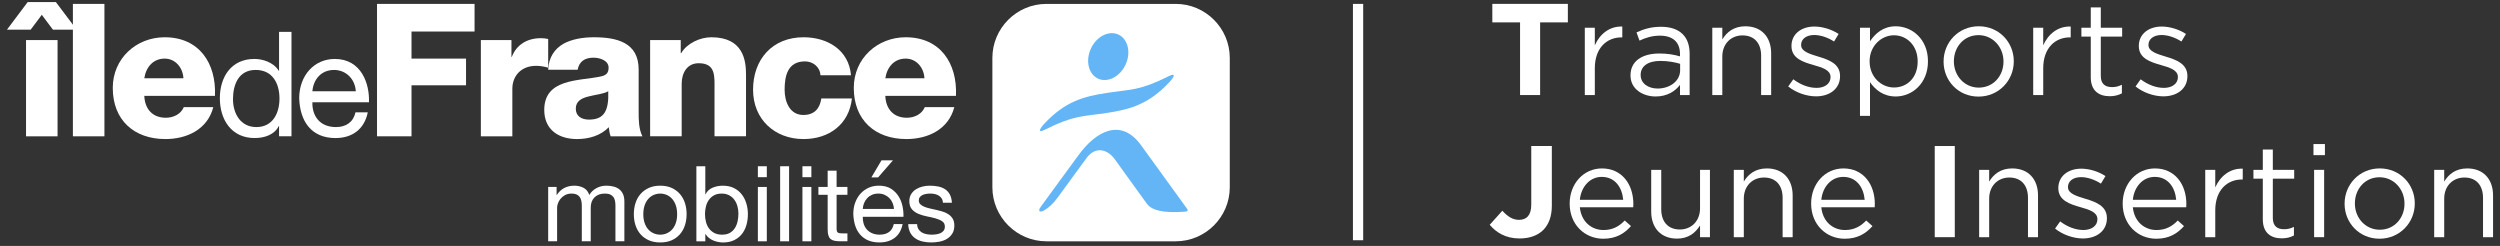 <svg width="244" height="24" viewBox="0 0 244 24" fill="none" xmlns="http://www.w3.org/2000/svg">
<rect x="0" y="0" width="244" height="24" fill="#333333" stroke="none"/>
<g clip-path="url(#clip0_24868_72674)">
<path d="M148.358 2.184H145.651V0.379H153.023V2.184H150.316V9.277H148.358V2.184Z" fill="white"/>
<path d="M154.676 2.706H155.654V4.422C156.137 3.329 157.09 2.541 158.336 2.592V3.647H158.26C156.824 3.647 155.655 4.677 155.655 6.659V9.277H154.677V2.706H154.676Z" fill="white"/>
<path d="M159.138 7.37V7.345C159.138 5.959 160.282 5.222 161.948 5.222C162.786 5.222 163.384 5.336 163.968 5.501V5.272C163.968 4.09 163.244 3.48 162.011 3.48C161.235 3.48 160.626 3.683 160.015 3.963L159.723 3.162C160.448 2.831 161.159 2.615 162.113 2.615C163.041 2.615 163.753 2.857 164.236 3.34C164.681 3.785 164.909 4.421 164.909 5.259V9.276H163.968V8.285C163.511 8.882 162.748 9.416 161.591 9.416C160.371 9.417 159.138 8.718 159.138 7.37ZM163.98 6.862V6.226C163.497 6.086 162.849 5.946 162.048 5.946C160.815 5.946 160.129 6.48 160.129 7.306V7.332C160.129 8.158 160.891 8.641 161.781 8.641C162.989 8.641 163.98 7.904 163.98 6.862Z" fill="white"/>
<path d="M167.12 2.706H168.098V3.85C168.53 3.138 169.216 2.566 170.348 2.566C171.937 2.566 172.865 3.634 172.865 5.197V9.277H171.886V5.438C171.886 4.218 171.225 3.455 170.068 3.455C168.937 3.455 168.098 4.281 168.098 5.514V9.276H167.12V2.706Z" fill="white"/>
<path d="M174.53 8.438L175.026 7.739C175.738 8.273 176.526 8.577 177.301 8.577C178.089 8.577 178.661 8.171 178.661 7.535V7.509C178.661 6.848 177.886 6.594 177.021 6.353C175.992 6.06 174.848 5.705 174.848 4.497V4.472C174.848 3.341 175.789 2.591 177.085 2.591C177.886 2.591 178.775 2.87 179.45 3.315L179.005 4.052C178.395 3.658 177.696 3.417 177.06 3.417C176.284 3.417 175.789 3.823 175.789 4.37V4.396C175.789 5.019 176.602 5.26 177.479 5.527C178.496 5.832 179.589 6.226 179.589 7.408V7.433C179.589 8.679 178.56 9.403 177.251 9.403C176.31 9.404 175.267 9.035 174.53 8.438Z" fill="white"/>
<path d="M181.534 2.706H182.512V4.028C183.046 3.24 183.821 2.566 185.029 2.566C186.605 2.566 188.169 3.812 188.169 5.973V5.998C188.169 8.146 186.618 9.417 185.029 9.417C183.808 9.417 183.021 8.756 182.512 8.019V11.311H181.534V2.706ZM187.164 6.01V5.985C187.164 4.434 186.096 3.443 184.851 3.443C183.63 3.443 182.474 4.473 182.474 5.973V5.998C182.474 7.523 183.631 8.54 184.851 8.54C186.122 8.54 187.164 7.599 187.164 6.01Z" fill="white"/>
<path d="M189.694 6.022V5.996C189.694 4.141 191.143 2.564 193.126 2.564C195.096 2.564 196.545 4.115 196.545 5.971V5.996C196.545 7.852 195.083 9.428 193.1 9.428C191.13 9.429 189.694 7.878 189.694 6.022ZM195.541 6.022V5.996C195.541 4.585 194.486 3.429 193.101 3.429C191.677 3.429 190.699 4.586 190.699 5.971V5.996C190.699 7.407 191.741 8.551 193.127 8.551C194.549 8.552 195.541 7.408 195.541 6.022Z" fill="white"/>
<path d="M198.44 2.706H199.418V4.422C199.901 3.329 200.854 2.541 202.1 2.592V3.647H202.024C200.588 3.647 199.419 4.677 199.419 6.659V9.277H198.441V2.706H198.44Z" fill="white"/>
<path d="M204.059 7.536V3.57H203.144V2.706H204.059V0.723H205.037V2.706H207.122V3.57H205.037V7.409C205.037 8.21 205.482 8.502 206.143 8.502C206.473 8.502 206.753 8.438 207.096 8.273V9.112C206.753 9.29 206.384 9.391 205.913 9.391C204.859 9.391 204.059 8.87 204.059 7.536Z" fill="white"/>
<path d="M208.431 8.438L208.927 7.739C209.639 8.273 210.427 8.577 211.202 8.577C211.99 8.577 212.562 8.171 212.562 7.535V7.509C212.562 6.848 211.787 6.594 210.922 6.353C209.893 6.06 208.749 5.705 208.749 4.497V4.472C208.749 3.341 209.69 2.591 210.986 2.591C211.787 2.591 212.676 2.87 213.351 3.315L212.906 4.052C212.296 3.658 211.597 3.417 210.961 3.417C210.185 3.417 209.69 3.823 209.69 4.37V4.396C209.69 5.019 210.503 5.26 211.38 5.527C212.397 5.832 213.49 6.226 213.49 7.408V7.433C213.49 8.679 212.461 9.403 211.152 9.403C210.211 9.404 209.168 9.035 208.431 8.438Z" fill="white"/>
<path d="M145.396 21.94L146.629 20.567C147.137 21.126 147.633 21.457 148.256 21.457C148.994 21.457 149.451 21.012 149.451 19.983V14.25H151.459V20.071C151.459 21.126 151.154 21.914 150.62 22.448C150.073 22.994 149.272 23.274 148.307 23.274C146.921 23.275 146.006 22.665 145.396 21.94Z" fill="white"/>
<path d="M153.2 19.881V19.857C153.2 17.962 154.535 16.438 156.352 16.438C158.297 16.438 159.415 17.988 159.415 19.907C159.415 20.035 159.415 20.111 159.402 20.226H154.191C154.331 21.648 155.335 22.45 156.504 22.45C157.407 22.45 158.042 22.081 158.576 21.521L159.186 22.067C158.525 22.805 157.725 23.3 156.479 23.3C154.674 23.302 153.2 21.916 153.2 19.881ZM158.425 19.5C158.323 18.305 157.637 17.264 156.327 17.264C155.183 17.264 154.319 18.216 154.192 19.5H158.425Z" fill="white"/>
<path d="M161.158 20.657V16.577H162.137V20.416C162.137 21.636 162.798 22.399 163.954 22.399C165.073 22.399 165.924 21.573 165.924 20.34V16.578H166.89V23.149H165.924V22.005C165.479 22.717 164.806 23.289 163.674 23.289C162.085 23.288 161.158 22.22 161.158 20.657Z" fill="white"/>
<path d="M169.218 16.578H170.196V17.721C170.628 17.009 171.314 16.438 172.446 16.438C174.035 16.438 174.963 17.506 174.963 19.069V23.148H173.984V19.309C173.984 18.09 173.323 17.326 172.166 17.326C171.035 17.326 170.196 18.152 170.196 19.386V23.148H169.218V16.578Z" fill="white"/>
<path d="M176.768 19.881V19.857C176.768 17.962 178.103 16.438 179.92 16.438C181.865 16.438 182.983 17.988 182.983 19.907C182.983 20.035 182.983 20.111 182.97 20.226H177.759C177.899 21.648 178.903 22.45 180.072 22.45C180.975 22.45 181.61 22.081 182.144 21.521L182.754 22.067C182.093 22.805 181.293 23.3 180.047 23.3C178.242 23.302 176.768 21.916 176.768 19.881ZM181.993 19.5C181.891 18.305 181.205 17.264 179.895 17.264C178.751 17.264 177.887 18.216 177.76 19.5H181.993Z" fill="white"/>
<path d="M188.83 14.251H190.787V23.148H188.83V14.251Z" fill="white"/>
<path d="M193.165 16.578H194.143V17.721C194.575 17.009 195.261 16.438 196.393 16.438C197.982 16.438 198.91 17.506 198.91 19.069V23.148H197.931V19.309C197.931 18.09 197.27 17.326 196.113 17.326C194.982 17.326 194.143 18.152 194.143 19.386V23.148H193.165V16.578Z" fill="white"/>
<path d="M200.575 22.309L201.071 21.61C201.783 22.144 202.571 22.448 203.346 22.448C204.134 22.448 204.706 22.042 204.706 21.406V21.38C204.706 20.719 203.931 20.465 203.066 20.224C202.037 19.931 200.893 19.576 200.893 18.368V18.343C200.893 17.212 201.834 16.462 203.13 16.462C203.931 16.462 204.82 16.741 205.495 17.186L205.05 17.923C204.44 17.529 203.741 17.288 203.105 17.288C202.329 17.288 201.834 17.694 201.834 18.241V18.267C201.834 18.89 202.647 19.131 203.524 19.398C204.541 19.703 205.634 20.097 205.634 21.279V21.304C205.634 22.55 204.605 23.274 203.296 23.274C202.355 23.275 201.312 22.907 200.575 22.309Z" fill="white"/>
<path d="M207.173 19.881V19.857C207.173 17.962 208.508 16.438 210.325 16.438C212.27 16.438 213.388 17.988 213.388 19.907C213.388 20.035 213.388 20.111 213.375 20.226H208.164C208.304 21.648 209.308 22.45 210.477 22.45C211.38 22.45 212.015 22.081 212.549 21.521L213.159 22.067C212.498 22.805 211.698 23.3 210.452 23.3C208.647 23.302 207.173 21.916 207.173 19.881ZM212.397 19.5C212.295 18.305 211.609 17.264 210.299 17.264C209.155 17.264 208.291 18.216 208.164 19.5H212.397Z" fill="white"/>
<path d="M215.231 16.577H216.209V18.293C216.692 17.2 217.645 16.412 218.891 16.463V17.518H218.815C217.379 17.518 216.21 18.548 216.21 20.53V23.148H215.232V16.577H215.231Z" fill="white"/>
<path d="M220.85 21.407V17.441H219.935V16.577H220.85V14.594H221.828V16.577H223.913V17.441H221.828V21.28C221.828 22.081 222.273 22.373 222.934 22.373C223.264 22.373 223.544 22.309 223.887 22.144V22.983C223.544 23.161 223.175 23.262 222.704 23.262C221.651 23.262 220.85 22.742 220.85 21.407Z" fill="white"/>
<path d="M225.794 14.06H226.912V15.142H225.794V14.06ZM225.858 16.578H226.836V23.148H225.858V16.578Z" fill="white"/>
<path d="M228.832 19.893V19.867C228.832 18.012 230.281 16.436 232.264 16.436C234.234 16.436 235.683 17.986 235.683 19.843V19.867C235.683 21.724 234.221 23.299 232.239 23.299C230.268 23.3 228.832 21.75 228.832 19.893ZM234.679 19.893V19.867C234.679 18.456 233.624 17.3 232.239 17.3C230.815 17.3 229.837 18.457 229.837 19.843V19.867C229.837 21.279 230.879 22.422 232.265 22.422C233.687 22.424 234.679 21.279 234.679 19.893Z" fill="white"/>
<path d="M237.577 16.578H238.555V17.721C238.987 17.009 239.673 16.438 240.805 16.438C242.394 16.438 243.322 17.506 243.322 19.069V23.148H242.343V19.309C242.343 18.09 241.682 17.326 240.525 17.326C239.394 17.326 238.555 18.152 238.555 19.386V23.148H237.577V16.578Z" fill="white"/>
<path d="M54.323 18.246V19.026H54.344C54.741 18.424 55.312 18.123 56.057 18.123C56.385 18.123 56.683 18.192 56.949 18.328C57.216 18.465 57.404 18.697 57.513 19.026C57.691 18.739 57.925 18.516 58.216 18.359C58.507 18.202 58.827 18.123 59.175 18.123C59.442 18.123 59.683 18.152 59.898 18.21C60.114 18.268 60.298 18.359 60.452 18.482C60.606 18.605 60.725 18.764 60.811 18.959C60.897 19.154 60.939 19.388 60.939 19.662V23.55H60.067V20.072C60.067 19.908 60.053 19.754 60.026 19.61C59.999 19.466 59.947 19.342 59.872 19.236C59.796 19.13 59.692 19.046 59.559 18.985C59.426 18.924 59.253 18.893 59.041 18.893C58.61 18.893 58.272 19.016 58.025 19.262C57.779 19.508 57.656 19.837 57.656 20.247V23.55H56.784V20.072C56.784 19.901 56.769 19.744 56.738 19.6C56.707 19.456 56.654 19.332 56.579 19.226C56.504 19.12 56.403 19.038 56.276 18.98C56.149 18.922 55.987 18.893 55.789 18.893C55.536 18.893 55.319 18.944 55.138 19.047C54.957 19.15 54.81 19.273 54.697 19.416C54.584 19.56 54.502 19.708 54.451 19.862C54.4 20.016 54.374 20.144 54.374 20.246V23.549H53.502V18.245H54.323V18.246Z" fill="white"/>
<path d="M62.027 19.811C62.136 19.473 62.3 19.179 62.52 18.929C62.739 18.679 63.009 18.483 63.33 18.339C63.651 18.195 64.021 18.123 64.438 18.123C64.862 18.123 65.233 18.195 65.551 18.339C65.869 18.482 66.137 18.679 66.356 18.929C66.575 19.179 66.739 19.473 66.849 19.811C66.958 20.15 67.013 20.514 67.013 20.903C67.013 21.293 66.958 21.655 66.849 21.991C66.739 22.326 66.575 22.619 66.356 22.868C66.137 23.118 65.869 23.313 65.551 23.453C65.233 23.593 64.862 23.663 64.438 23.663C64.021 23.663 63.651 23.593 63.33 23.453C63.009 23.313 62.738 23.118 62.52 22.868C62.301 22.619 62.137 22.326 62.027 21.991C61.918 21.656 61.863 21.293 61.863 20.903C61.863 20.514 61.918 20.15 62.027 19.811ZM62.915 21.761C63 22.011 63.118 22.219 63.269 22.387C63.419 22.555 63.596 22.683 63.797 22.771C63.999 22.86 64.213 22.904 64.438 22.904C64.664 22.904 64.877 22.86 65.079 22.771C65.28 22.682 65.457 22.554 65.607 22.387C65.757 22.219 65.875 22.011 65.961 21.761C66.047 21.511 66.089 21.226 66.089 20.904C66.089 20.583 66.046 20.297 65.961 20.048C65.875 19.798 65.757 19.588 65.607 19.417C65.456 19.246 65.28 19.116 65.079 19.027C64.877 18.938 64.663 18.894 64.438 18.894C64.212 18.894 63.999 18.939 63.797 19.027C63.595 19.116 63.419 19.246 63.269 19.417C63.118 19.588 63 19.798 62.915 20.048C62.829 20.298 62.787 20.583 62.787 20.904C62.786 21.226 62.829 21.511 62.915 21.761Z" fill="white"/>
<path d="M68.839 16.226V18.965H68.86C69.004 18.671 69.229 18.457 69.537 18.324C69.845 18.191 70.183 18.124 70.553 18.124C70.963 18.124 71.321 18.2 71.625 18.35C71.929 18.501 72.182 18.704 72.384 18.96C72.586 19.217 72.738 19.512 72.84 19.848C72.943 20.183 72.994 20.539 72.994 20.915C72.994 21.291 72.944 21.647 72.845 21.982C72.746 22.317 72.595 22.61 72.394 22.859C72.192 23.109 71.939 23.305 71.635 23.449C71.331 23.593 70.977 23.665 70.573 23.665C70.443 23.665 70.298 23.651 70.137 23.624C69.976 23.597 69.817 23.552 69.66 23.491C69.503 23.429 69.354 23.346 69.214 23.239C69.074 23.133 68.956 23.002 68.86 22.844H68.839V23.552H67.967V16.227H68.839V16.226ZM71.973 20.13C71.908 19.894 71.809 19.684 71.675 19.499C71.542 19.314 71.371 19.167 71.162 19.058C70.953 18.949 70.709 18.894 70.429 18.894C70.135 18.894 69.885 18.952 69.68 19.068C69.475 19.184 69.307 19.337 69.177 19.524C69.047 19.712 68.953 19.926 68.895 20.165C68.837 20.405 68.808 20.647 68.808 20.894C68.808 21.154 68.839 21.405 68.9 21.648C68.961 21.891 69.059 22.105 69.192 22.289C69.325 22.474 69.498 22.622 69.71 22.735C69.922 22.848 70.178 22.904 70.479 22.904C70.78 22.904 71.031 22.846 71.233 22.73C71.434 22.614 71.597 22.46 71.72 22.268C71.843 22.077 71.932 21.858 71.987 21.611C72.042 21.365 72.069 21.112 72.069 20.852C72.071 20.607 72.038 20.365 71.973 20.13Z" fill="white"/>
<path d="M73.968 17.293V16.226H74.84V17.293H73.968ZM74.84 18.247V23.551H73.968V18.247H74.84Z" fill="white"/>
<path d="M77.015 16.226V23.551H76.143V16.226H77.015Z" fill="white"/>
<path d="M78.318 17.293V16.226H79.19V17.293H78.318ZM79.19 18.247V23.551H78.318V18.247H79.19Z" fill="white"/>
<path d="M82.709 18.246V19.015H81.652V22.308C81.652 22.411 81.66 22.493 81.678 22.554C81.695 22.615 81.728 22.663 81.775 22.698C81.823 22.732 81.889 22.755 81.975 22.765C82.061 22.775 82.172 22.78 82.309 22.78H82.709V23.549H82.042C81.816 23.549 81.623 23.534 81.462 23.503C81.301 23.472 81.171 23.416 81.072 23.334C80.973 23.252 80.899 23.136 80.852 22.985C80.804 22.835 80.78 22.636 80.78 22.39V19.015H79.877V18.246H80.78V16.656H81.652V18.246H82.709Z" fill="white"/>
<path d="M87.325 23.211C86.928 23.512 86.429 23.662 85.827 23.662C85.403 23.662 85.035 23.593 84.724 23.457C84.413 23.32 84.151 23.129 83.939 22.882C83.727 22.636 83.568 22.342 83.462 22C83.356 21.658 83.296 21.285 83.282 20.882C83.282 20.479 83.343 20.109 83.467 19.774C83.59 19.439 83.763 19.148 83.985 18.902C84.207 18.656 84.471 18.464 84.775 18.327C85.079 18.19 85.413 18.122 85.775 18.122C86.247 18.122 86.638 18.219 86.95 18.414C87.261 18.609 87.511 18.857 87.699 19.158C87.887 19.459 88.017 19.787 88.089 20.143C88.161 20.499 88.19 20.837 88.176 21.159H84.206C84.199 21.392 84.227 21.612 84.288 21.821C84.35 22.029 84.449 22.214 84.586 22.375C84.723 22.536 84.897 22.664 85.109 22.759C85.321 22.855 85.571 22.903 85.858 22.903C86.227 22.903 86.53 22.817 86.766 22.647C87.002 22.476 87.157 22.216 87.233 21.867H88.095C87.978 22.463 87.721 22.91 87.325 23.211ZM87.115 19.805C87.036 19.62 86.93 19.461 86.797 19.328C86.664 19.195 86.506 19.089 86.325 19.01C86.144 18.931 85.944 18.892 85.725 18.892C85.499 18.892 85.296 18.932 85.114 19.01C84.933 19.089 84.777 19.196 84.647 19.333C84.517 19.47 84.414 19.629 84.339 19.81C84.263 19.991 84.219 20.184 84.206 20.39H87.253C87.239 20.185 87.193 19.99 87.115 19.805ZM86.032 15.651L85.047 17.313H85.704L87.151 15.651H86.032Z" fill="white"/>
<path d="M89.643 22.365C89.725 22.498 89.833 22.604 89.966 22.683C90.099 22.762 90.25 22.818 90.417 22.852C90.585 22.886 90.757 22.903 90.935 22.903C91.072 22.903 91.215 22.893 91.366 22.872C91.517 22.851 91.655 22.814 91.782 22.759C91.908 22.705 92.013 22.624 92.095 22.518C92.177 22.412 92.218 22.277 92.218 22.113C92.218 21.887 92.132 21.717 91.962 21.6C91.791 21.484 91.577 21.39 91.321 21.318C91.065 21.246 90.786 21.181 90.485 21.123C90.184 21.065 89.905 20.983 89.649 20.877C89.392 20.771 89.179 20.622 89.008 20.431C88.837 20.24 88.751 19.973 88.751 19.631C88.751 19.364 88.811 19.135 88.931 18.944C89.051 18.753 89.204 18.597 89.393 18.477C89.581 18.358 89.793 18.269 90.029 18.21C90.265 18.152 90.499 18.123 90.732 18.123C91.033 18.123 91.31 18.149 91.563 18.2C91.816 18.251 92.04 18.34 92.235 18.467C92.43 18.593 92.585 18.764 92.702 18.98C92.818 19.196 92.887 19.464 92.907 19.785H92.035C92.021 19.614 91.977 19.472 91.902 19.359C91.826 19.246 91.731 19.156 91.615 19.087C91.499 19.019 91.37 18.969 91.23 18.938C91.09 18.907 90.948 18.892 90.804 18.892C90.674 18.892 90.542 18.902 90.409 18.923C90.276 18.943 90.154 18.979 90.045 19.031C89.936 19.082 89.847 19.151 89.778 19.236C89.71 19.322 89.675 19.433 89.675 19.57C89.675 19.721 89.728 19.845 89.834 19.944C89.94 20.043 90.075 20.125 90.239 20.19C90.403 20.255 90.588 20.31 90.793 20.354C90.998 20.399 91.203 20.445 91.409 20.493C91.628 20.541 91.841 20.599 92.05 20.667C92.258 20.736 92.443 20.826 92.604 20.939C92.765 21.052 92.895 21.194 92.994 21.365C93.093 21.536 93.143 21.748 93.143 22.001C93.143 22.322 93.076 22.589 92.943 22.801C92.81 23.013 92.635 23.184 92.42 23.314C92.205 23.444 91.962 23.534 91.692 23.586C91.422 23.637 91.153 23.663 90.887 23.663C90.593 23.663 90.313 23.632 90.046 23.571C89.779 23.509 89.543 23.409 89.338 23.268C89.133 23.128 88.969 22.943 88.845 22.714C88.722 22.485 88.654 22.206 88.64 21.878H89.512C89.517 22.069 89.561 22.232 89.643 22.365Z" fill="white"/>
<path d="M2.995 2.895H0.679L2.703 0.201H5.453L7.481 2.895H5.165L4.079 1.445L2.995 2.895ZM2.541 3.91H5.618V13.303H2.541V3.91Z" fill="white"/>
<path d="M10.192 0.381H7.114V13.304H10.192V0.381Z" fill="white"/>
<path d="M14.083 9.357C14.139 10.641 14.88 11.492 16.185 11.492C16.923 11.492 17.649 11.147 17.939 10.457H20.818C20.258 12.63 18.244 13.572 16.146 13.572C13.087 13.572 11.006 11.726 11.006 8.578C11.006 5.702 13.304 3.637 16.073 3.637C19.441 3.637 21.122 6.171 20.98 9.357H14.083ZM17.902 7.64C17.848 6.586 17.104 5.72 16.074 5.72C14.989 5.72 14.265 6.495 14.082 7.64H17.902Z" fill="white"/>
<path d="M28.449 13.302H27.236V12.305H27.207C26.809 13.116 25.866 13.473 24.854 13.473C22.583 13.473 21.458 11.673 21.458 9.591C21.458 7.507 22.57 5.753 24.828 5.753C25.58 5.753 26.666 6.038 27.207 6.907H27.236V3.113H28.449V13.302ZM25.023 12.402C26.649 12.402 27.277 11.006 27.277 9.623C27.277 8.164 26.619 6.826 24.953 6.826C23.297 6.826 22.74 8.237 22.74 9.679C22.74 11.06 23.456 12.402 25.023 12.402Z" fill="white"/>
<path d="M35.896 10.962C35.568 12.589 34.399 13.474 32.745 13.474C30.389 13.474 29.275 11.847 29.202 9.592C29.202 7.378 30.661 5.754 32.673 5.754C35.282 5.754 36.083 8.193 36.011 9.979H30.49C30.447 11.265 31.175 12.402 32.787 12.402C33.785 12.402 34.483 11.915 34.697 10.961H35.896V10.962ZM34.725 8.908C34.668 7.752 33.8 6.827 32.599 6.827C31.329 6.827 30.575 7.78 30.49 8.908H34.725Z" fill="white"/>
<path d="M36.797 0.381H46.317V3.077H40.163V5.72H45.485V8.325H40.163V13.303H36.797V0.381Z" fill="white"/>
<path d="M46.931 3.909H49.918V5.555H49.953C50.406 4.362 51.454 3.727 52.78 3.727C53.012 3.727 53.264 3.75 53.503 3.804V6.606C53.104 6.496 52.743 6.425 52.324 6.425C50.806 6.425 50.005 7.475 50.005 8.654V13.304H46.931V3.909Z" fill="white"/>
<path d="M53.502 6.804C53.557 5.577 54.136 4.777 54.965 4.286C55.798 3.82 56.882 3.637 57.952 3.637C60.179 3.637 62.333 4.128 62.333 6.787V10.895C62.333 11.691 62.333 12.56 62.697 13.303H59.599C59.492 13.011 59.454 12.723 59.418 12.416C58.622 13.248 57.446 13.572 56.322 13.572C54.53 13.572 53.119 12.669 53.119 10.73C53.119 7.674 56.45 7.91 58.585 7.474C59.112 7.366 59.399 7.185 59.399 6.606C59.399 5.901 58.552 5.63 57.917 5.63C57.064 5.63 56.524 6.011 56.378 6.804H53.502ZM57.483 11.673C58.946 11.673 59.437 10.842 59.365 8.904C58.931 9.173 58.135 9.231 57.463 9.41C56.778 9.572 56.197 9.863 56.197 10.606C56.197 11.365 56.791 11.673 57.483 11.673Z" fill="white"/>
<path d="M63.453 3.909H66.44V5.195H66.48C67.039 4.235 68.305 3.637 69.426 3.637C72.558 3.637 72.811 5.918 72.811 7.275V13.302H69.736V8.759C69.736 7.473 69.88 6.171 68.195 6.171C67.038 6.171 66.532 7.146 66.532 8.177V13.301H63.452V3.909H63.453Z" fill="white"/>
<path d="M80.073 7.349C80.053 6.553 79.345 5.991 78.57 5.991C76.851 5.991 76.579 7.456 76.579 8.76C76.579 9.974 77.104 11.22 78.406 11.22C79.47 11.22 80.02 10.604 80.161 9.612H83.147C82.877 12.126 80.923 13.572 78.424 13.572C75.603 13.572 73.499 11.637 73.499 8.76C73.499 5.774 75.401 3.637 78.424 3.637C80.76 3.637 82.843 4.867 83.059 7.349H80.073Z" fill="white"/>
<path d="M86.406 9.357C86.461 10.641 87.203 11.492 88.508 11.492C89.247 11.492 89.972 11.147 90.26 10.457H93.142C92.577 12.63 90.568 13.572 88.468 13.572C85.413 13.572 83.329 11.726 83.329 8.578C83.329 5.702 85.631 3.637 88.396 3.637C91.765 3.637 93.448 6.171 93.302 9.357H86.406ZM90.225 7.64C90.172 6.586 89.429 5.72 88.395 5.72C87.308 5.72 86.589 6.495 86.406 7.64H90.225Z" fill="white"/>
<path d="M120.026 18.28C120.026 21.179 117.654 23.551 114.755 23.551H102.127C99.228 23.551 96.856 21.179 96.856 18.28V5.652C96.856 2.753 99.228 0.381 102.127 0.381H114.755C117.654 0.381 120.026 2.753 120.026 5.652V18.28Z" fill="white"/>
<path d="M109.856 6.308C109.306 7.494 108.103 8.106 107.168 7.673C106.234 7.24 105.923 5.927 106.472 4.74C107.022 3.552 108.225 2.942 109.16 3.375C110.094 3.809 110.406 5.122 109.856 6.308Z" fill="#64B5F6"/>
<path d="M111.389 14.203C109.395 11.434 106.961 12.847 105.318 15.068C104.024 16.818 102.924 18.343 101.569 20.197C101.254 20.629 101.497 20.781 101.936 20.517C102.375 20.254 102.799 19.867 103.212 19.302C103.772 18.536 105.171 16.63 106.049 15.42C106.835 14.337 108.01 14.447 108.82 15.566C109.758 16.862 110.914 18.487 111.941 19.894C112.652 20.868 114.802 20.719 115.74 20.652C115.909 20.639 115.96 20.516 115.88 20.406C115.292 19.598 113.24 16.774 111.389 14.203Z" fill="#64B5F6"/>
<path d="M114.054 7.441C111.254 8.852 110.384 8.715 108.028 9.069C105.672 9.422 103.904 9.961 101.943 12.054C101.453 12.577 101.235 13.038 102.002 12.651C104.802 11.24 105.672 11.377 108.028 11.023C110.384 10.67 112.152 10.131 114.113 8.038C114.604 7.515 114.822 7.054 114.054 7.441Z" fill="#64B5F6"/>
<path d="M133.047 0.381H132.047V23.447H133.047V0.381Z" fill="white"/>
</g>
<defs>
<clipPath id="clip0_24868_72674">
<rect width="244" height="24" fill="white"/>
</clipPath>
</defs>
</svg>
